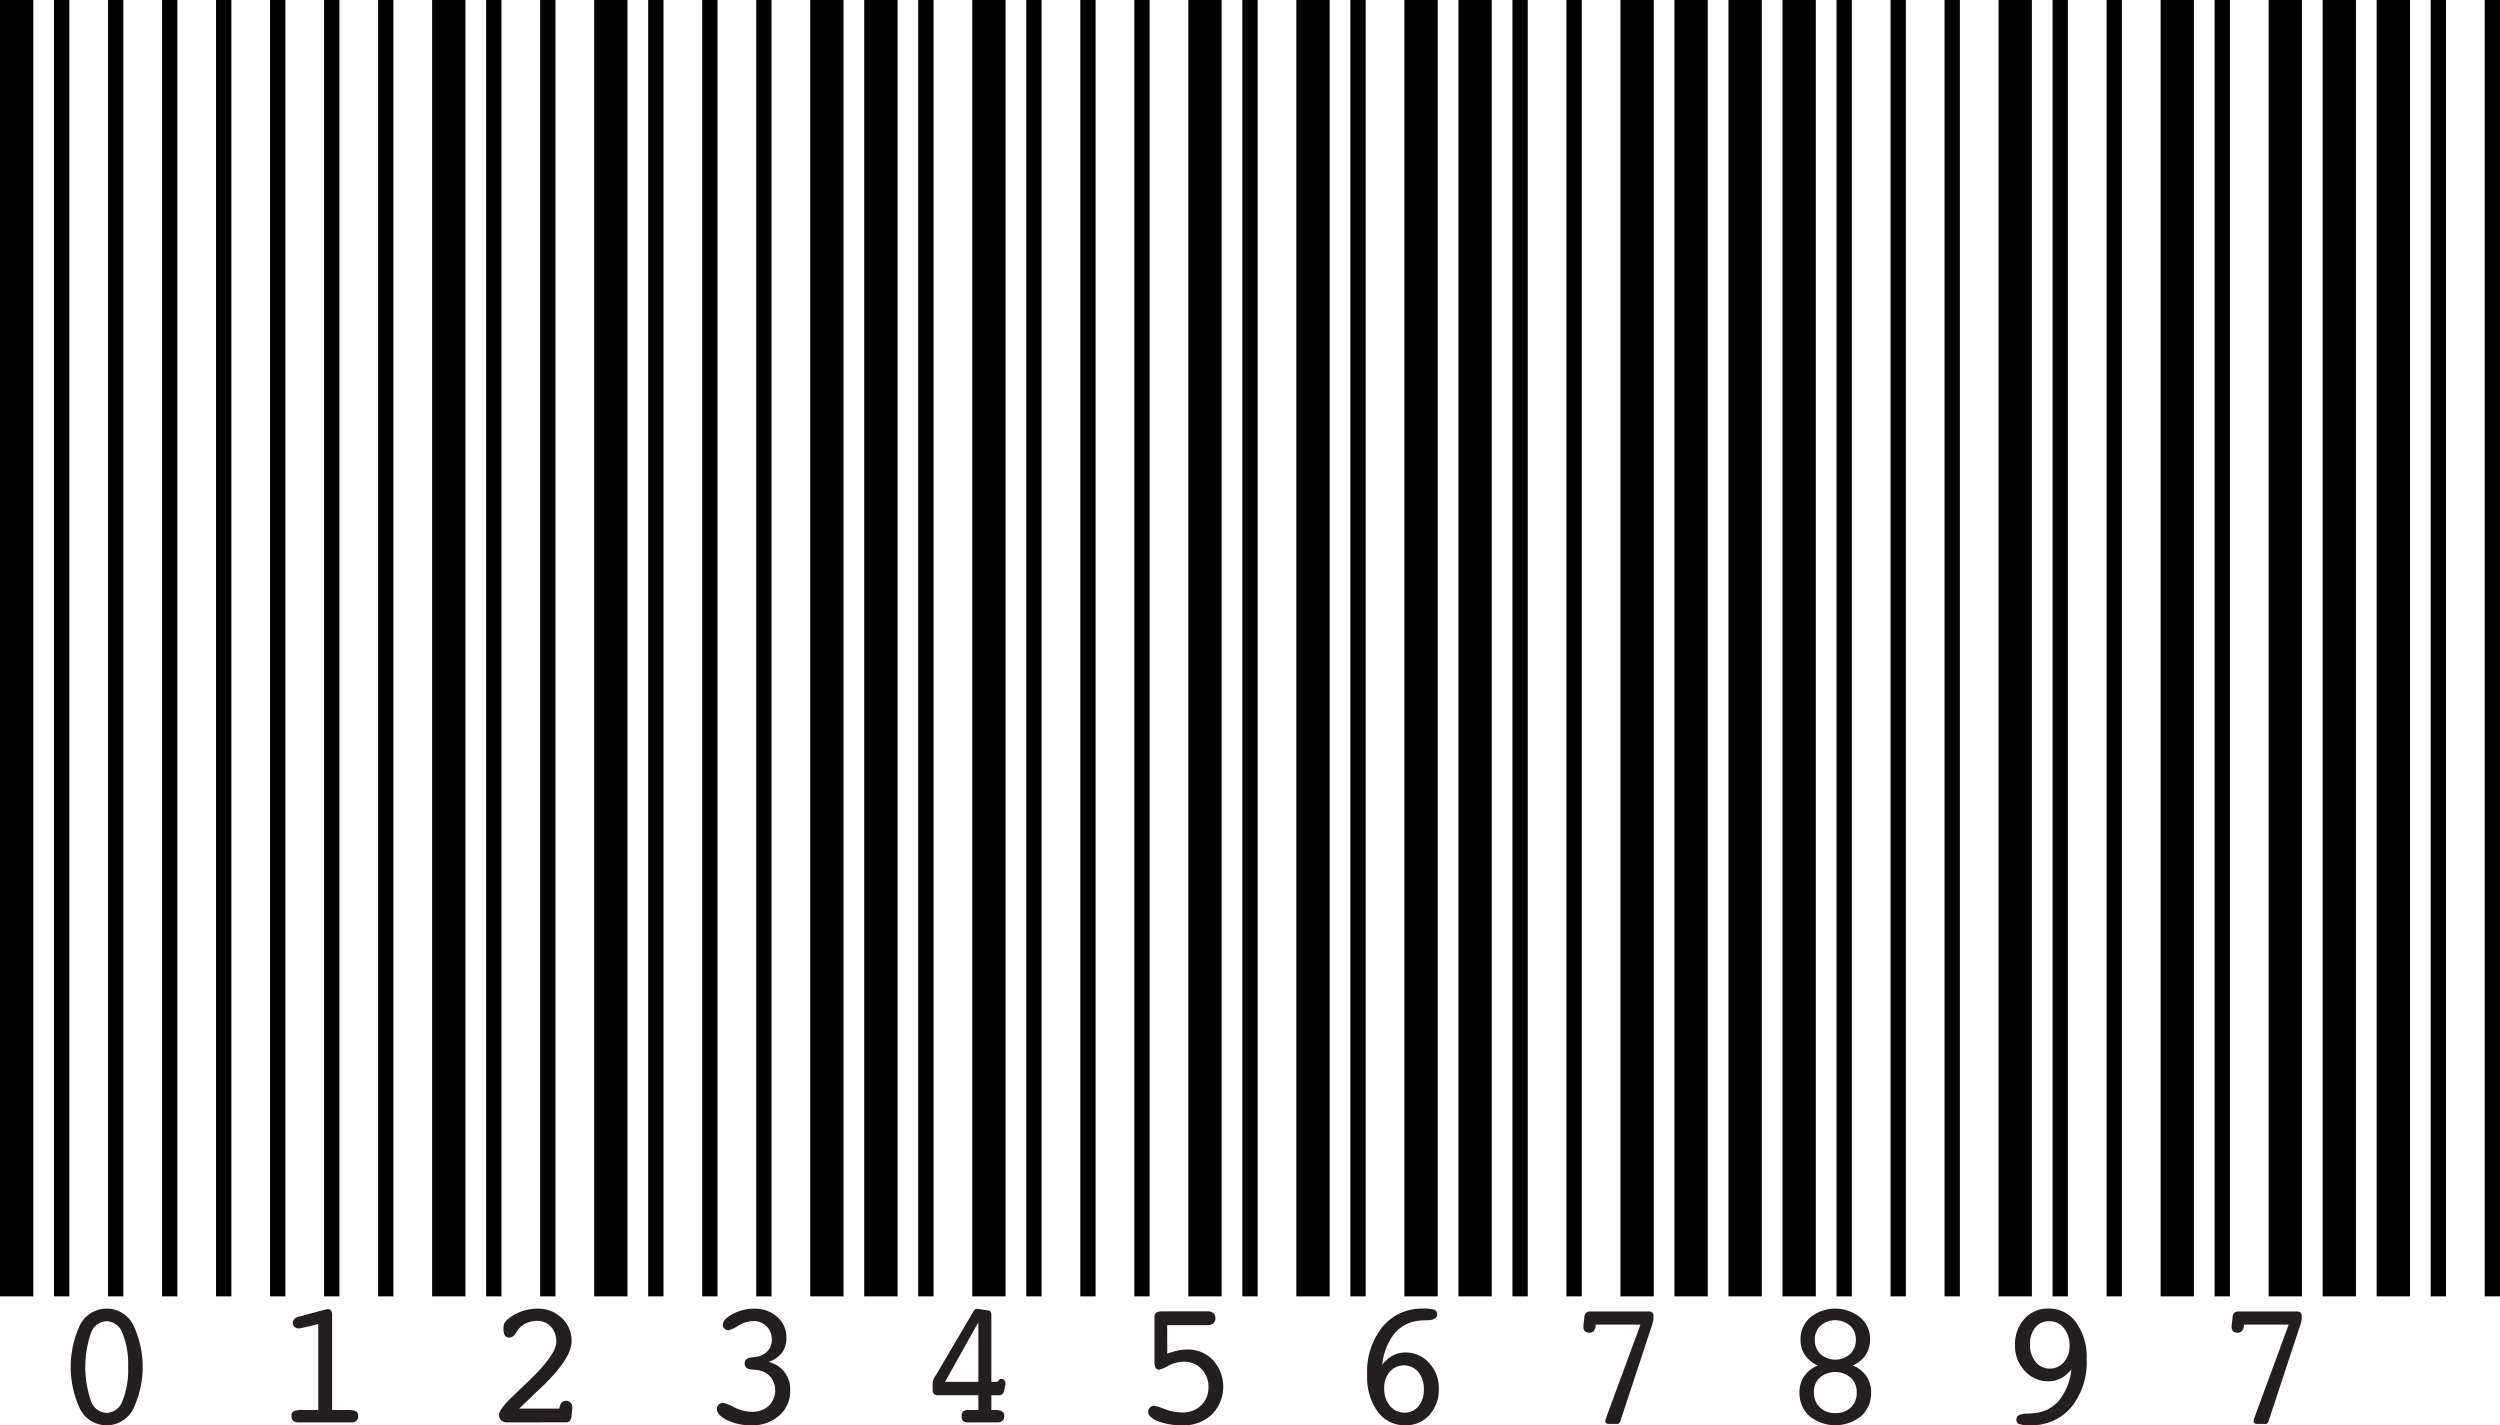 <svg height="158.322" viewBox="0 0 277.7 158.322" width="277.7" xmlns="http://www.w3.org/2000/svg"><g fill="none" stroke="#000" stroke-miterlimit="10"><path d="m1.85 144v-144" stroke-width="3.7"/><path d="m6.85 144v-144m6 144v-144m6 144v-144m6 144v-144m6 144v-144m6 144v-144m6 144v-144" stroke-width="1.7"/><path d="m49.85 144v-144" stroke-width="3.7"/><path d="m54.85 144v-144m6 144v-144" stroke-width="1.7"/><path d="m67.85 144v-144" stroke-width="3.7"/><path d="m72.85 144v-144m6 144v-144m6 144v-144" stroke-width="1.7"/><path d="m91.85 144v-144m6 144v-144" stroke-width="3.7"/><path d="m102.85 144v-144" stroke-width="1.7"/><path d="m109.85 144v-144" stroke-width="3.7"/><path d="m114.85 144v-144m6 144v-144m6 144v-144" stroke-width="1.7"/><path d="m133.85 144v-144" stroke-width="3.7"/><path d="m138.85 144v-144" stroke-width="1.7"/><path d="m145.85 144v-144" stroke-width="3.7"/><path d="m150.85 144v-144" stroke-width="1.7"/><path d="m157.85 144v-144m6 144v-144" stroke-width="3.7"/><path d="m168.85 144v-144m6 144v-144" stroke-width="1.7"/><path d="m181.85 144v-144m6 144v-144m6 144v-144m6 144v-144" stroke-width="3.7"/><path d="m204.85 144v-144m6 144v-144m6 144v-144" stroke-width="1.7"/><path d="m223.85 144v-144" stroke-width="3.7"/><path d="m228.85 144v-144m6 144v-144" stroke-width="1.7"/><path d="m241.85 144v-144" stroke-width="3.7"/><path d="m246.85 144v-144" stroke-width="1.7"/><path d="m253.85 144v-144m6 144v-144m6 144v-144" stroke-width="3.7"/><path d="m270.85 144v-144m6 144v-144" stroke-width="1.7"/></g><path d="m11.846 158.322a3.3 3.3 0 0 1 -2.915-1.733 10.977 10.977 0 0 1 0-9.492 3.319 3.319 0 0 1 5.835 0 10.9 10.9 0 0 1 0 9.477 3.3 3.3 0 0 1 -2.92 1.748zm0-11.562a1.932 1.932 0 0 0 -1.748 1.329 11.629 11.629 0 0 0 0 7.522 1.932 1.932 0 0 0 1.748 1.334 1.935 1.935 0 0 0 1.758-1.334 9.1 9.1 0 0 0 .625-3.768 9.044 9.044 0 0 0 -.625-3.754 1.935 1.935 0 0 0 -1.758-1.329z" fill="#231f20"/><path d="m33.514 147.521-.19.03a.7.7 0 0 1 -.113.01.711.711 0 0 1 -.493-.171.615.615 0 0 1 -.024-.865 1.02 1.02 0 0 1 .478-.263l2.9-.782a1.667 1.667 0 0 1 .21-.043 1.442 1.442 0 0 1 .21-.015.332.332 0 0 1 .293.171.871.871 0 0 1 .107.464v10.566h1.563a2.6 2.6 0 0 1 1.1.142.569.569 0 0 1 .234.532.67.67 0 0 1 -.2.527.853.853 0 0 1 -.586.176h-5.84a.855.855 0 0 1 -.586-.176.674.674 0 0 1 -.2-.527.569.569 0 0 1 .234-.532 2.609 2.609 0 0 1 1.1-.142h1.639v-9.541z" fill="#231f20"/><path d="m56.452 158a1.171 1.171 0 0 1 -.767-.21.8.8 0 0 1 -.249-.649q0-.635 1.875-2.383l.283-.274q.283-.273.821-.781 3.378-3.183 3.378-4.639a2.409 2.409 0 0 0 -.595-1.694 2 2 0 0 0 -1.543-.649 2.833 2.833 0 0 0 -1.177.254 2.388 2.388 0 0 0 -.9.683q-.059.078-.186.264-.361.654-.81.654a.556.556 0 0 1 -.5-.215 1.579 1.579 0 0 1 -.147-.82 1.428 1.428 0 0 1 .068-.513 1.178 1.178 0 0 1 .254-.346 4.536 4.536 0 0 1 1.548-.962 5.2 5.2 0 0 1 1.89-.357 3.761 3.761 0 0 1 2.71 1.046 3.424 3.424 0 0 1 1.089 2.57q0 1.917-3.321 5.093-.849.792-1.3 1.241l-1.2 1.154h4.463a1.135 1.135 0 0 1 .23-.647.706.706 0 0 1 1.02-.008.867.867 0 0 1 .186.586c0 .02 0 .054-.01.1s-.01.083-.01.1l-.078.751a.826.826 0 0 1 -.176.474.476.476 0 0 1 -.38.171z" fill="#231f20"/><path d="m85.375 151.281a3.088 3.088 0 0 1 2.4 3.155 3.59 3.59 0 0 1 -1.211 2.8 4.509 4.509 0 0 1 -3.135 1.089 5.883 5.883 0 0 1 -2.641-.571q-1.158-.571-1.158-1.255a.624.624 0 0 1 .21-.483.736.736 0 0 1 .513-.191 5.741 5.741 0 0 1 1.206.5 4.514 4.514 0 0 0 1.938.5 2.693 2.693 0 0 0 1.89-.664 2.395 2.395 0 0 0 .225-3.188 2.289 2.289 0 0 0 -1.382-.767 6.606 6.606 0 0 0 -.693-.078c-.547-.032-.821-.261-.821-.683q0-.576.8-.674c.209-.02.381-.042.518-.069a2.035 2.035 0 0 0 1.23-.625 1.748 1.748 0 0 0 .469-1.23 2.07 2.07 0 0 0 -.576-1.514 1.972 1.972 0 0 0 -1.465-.586 3.315 3.315 0 0 0 -1.685.508 3.466 3.466 0 0 1 -1.079.508.627.627 0 0 1 -.454-.176.586.586 0 0 1 -.181-.439q0-.6 1.094-1.187a5.024 5.024 0 0 1 2.422-.591 3.616 3.616 0 0 1 2.534.923 2.954 2.954 0 0 1 1.011 2.271 2.8 2.8 0 0 1 -.483 1.689 3.109 3.109 0 0 1 -1.496 1.028z" fill="#231f20"/><path d="m107.62 158a.976.976 0 0 1 -.635-.151.731.731 0 0 1 -.166-.552.677.677 0 0 1 .171-.513.79.79 0 0 1 .552-.161h1.132v-1.641h-4.56a.476.476 0 0 1 -.381-.156.662.662 0 0 1 -.137-.449v-.677a1.5 1.5 0 0 1 .283-.82c.033-.052.059-.095.079-.127l4.121-6.992a1.146 1.146 0 0 1 .224-.313.371.371 0 0 1 .235-.068c.039 0 .107.007.2.019l.078.02 1 .156a.308.308 0 0 1 .22.151.648.648 0 0 1 .083.347v7.427h.5a.379.379 0 0 0 .332-.171.326.326 0 0 1 .263-.171.435.435 0 0 1 .332.147.5.5 0 0 1 .137.361 1.139 1.139 0 0 1 -.01.161.642.642 0 0 1 -.039.152l-.078.4a.908.908 0 0 1 -.2.478.579.579 0 0 1 -.415.127h-.82v1.641h.341a1.724 1.724 0 0 1 .86.151.576.576 0 0 1 .234.523.674.674 0 0 1 -.2.527.855.855 0 0 1 -.586.176zm1.054-4.5v-6.621l-3.7 6.621z" fill="#231f20"/><path d="m129.659 150.363a8.545 8.545 0 0 1 1.191-.346 5.123 5.123 0 0 1 1.045-.113 3.783 3.783 0 0 1 2.847 1.187 4.384 4.384 0 0 1 -.122 6.02 4.457 4.457 0 0 1 -3.223 1.211 7.427 7.427 0 0 1 -2.749-.444q-1.108-.444-1.108-1.079a.619.619 0 0 1 .2-.454.659.659 0 0 1 .478-.2 8.969 8.969 0 0 1 1.148.376 5.712 5.712 0 0 0 1.928.375 2.926 2.926 0 0 0 2.124-.786 2.688 2.688 0 0 0 .816-2.026 2.8 2.8 0 0 0 -.772-2.017 2.576 2.576 0 0 0 -1.943-.805 3.7 3.7 0 0 0 -1.724.439 3.914 3.914 0 0 1 -1.02.44.437.437 0 0 1 -.415-.215 1.729 1.729 0 0 1 -.122-.781v-4.873a.53.53 0 0 1 .2-.464 1.257 1.257 0 0 1 .7-.142h4.942a1.094 1.094 0 0 1 .7.191.8.8 0 0 1 -.01 1.141 1.064 1.064 0 0 1 -.693.2h-4.424z" fill="#231f20"/><path d="m153.543 151.6a3.651 3.651 0 0 1 1.172-1.026 2.965 2.965 0 0 1 1.406-.342 3.45 3.45 0 0 1 2.622 1.162 4.047 4.047 0 0 1 1.079 2.862 4.159 4.159 0 0 1 -1.045 2.92 3.465 3.465 0 0 1 -2.675 1.142 3.673 3.673 0 0 1 -3.081-1.528 6.586 6.586 0 0 1 -1.158-4.077 7.979 7.979 0 0 1 1.709-5.337 5.624 5.624 0 0 1 4.512-2.017 3.63 3.63 0 0 1 1.25.137.515.515 0 0 1 .3.518q0 .626-1.153.644a7.248 7.248 0 0 0 -1.22.1 3.994 3.994 0 0 0 -2.505 1.548 6.667 6.667 0 0 0 -1.213 3.294zm.215 2.6a2.945 2.945 0 0 0 .635 1.958 2.028 2.028 0 0 0 1.63.757 1.922 1.922 0 0 0 1.539-.713 2.8 2.8 0 0 0 .6-1.865 2.919 2.919 0 0 0 -.62-1.934 2.084 2.084 0 0 0 -3.164-.029 2.685 2.685 0 0 0 -.62 1.826z" fill="#231f20"/><path d="m180.006 157.805a.834.834 0 0 1 -.147.3.358.358 0 0 1 -.254.069h-.859a.544.544 0 0 1 -.308-.078.248.248 0 0 1 -.112-.215.761.761 0 0 1 .015-.152c.01-.048.024-.1.044-.17l3.838-10.42h-4.961a1.21 1.21 0 0 1 -.205.678.624.624 0 0 1 -.518.22.66.66 0 0 1 -.493-.166.716.716 0 0 1 -.161-.518c0-.065 0-.114 0-.146a.541.541 0 0 1 .014-.088l.1-.879a.613.613 0 0 1 .2-.42.693.693 0 0 1 .464-.146h6.455a.6.6 0 0 1 .415.122.5.5 0 0 1 .132.386v.332a1.331 1.331 0 0 1 -.049.307c-.032.127-.085.3-.156.513z" fill="#231f20"/><path d="m201.908 151.687a3.552 3.552 0 0 1 -1.426-1.188 2.949 2.949 0 0 1 -.478-1.676 3.19 3.19 0 0 1 1.084-2.487 4.416 4.416 0 0 1 5.537 0 3.069 3.069 0 0 1 1.1 2.385 3.185 3.185 0 0 1 -.469 1.768 3.428 3.428 0 0 1 -1.455 1.193 3.245 3.245 0 0 1 1.513 1.175 3.159 3.159 0 0 1 .528 1.821 3.394 3.394 0 0 1 -1.109 2.625 4.561 4.561 0 0 1 -5.747-.01 3.462 3.462 0 0 1 -1.1-2.654 3.074 3.074 0 0 1 .527-1.772 3.32 3.32 0 0 1 1.495-1.18zm-.42 2.954a2.26 2.26 0 0 0 .65 1.679 2.337 2.337 0 0 0 1.723.645 2.394 2.394 0 0 0 1.734-.625 2.2 2.2 0 0 0 .649-1.66 2.168 2.168 0 0 0 -.664-1.646 2.663 2.663 0 0 0 -3.428-.01 2.115 2.115 0 0 0 -.664 1.617zm.1-5.816a2.1 2.1 0 0 0 .64 1.586 2.485 2.485 0 0 0 3.281 0 2.132 2.132 0 0 0 .639-1.6 2.054 2.054 0 0 0 -.639-1.552 2.515 2.515 0 0 0 -3.286 0 2.088 2.088 0 0 0 -.637 1.566z" fill="#231f20"/><path d="m230.09 152.1a3.628 3.628 0 0 1 -1.162 1 2.96 2.96 0 0 1 -1.4.332 3.452 3.452 0 0 1 -2.622-1.157 4.013 4.013 0 0 1 -1.079-2.846 4.189 4.189 0 0 1 1.04-2.925 3.43 3.43 0 0 1 2.661-1.148 3.694 3.694 0 0 1 3.086 1.538 6.56 6.56 0 0 1 1.172 4.078 7.926 7.926 0 0 1 -1.714 5.346 5.737 5.737 0 0 1 -4.585 2 3.448 3.448 0 0 1 -1.206-.136.509.509 0 0 1 -.3-.508q0-.625 1.162-.655a7.521 7.521 0 0 0 1.221-.107 3.966 3.966 0 0 0 2.5-1.533 6.621 6.621 0 0 0 1.226-3.279zm-.205-2.618a2.939 2.939 0 0 0 -.64-1.967 2.046 2.046 0 0 0 -1.636-.757 1.888 1.888 0 0 0 -1.533.713 2.844 2.844 0 0 0 -.586 1.865 2.95 2.95 0 0 0 .615 1.938 1.959 1.959 0 0 0 1.583.747 2 2 0 0 0 1.572-.717 2.674 2.674 0 0 0 .625-1.82z" fill="#231f20"/><path d="m252.012 157.805a.834.834 0 0 1 -.147.3.358.358 0 0 1 -.254.069h-.859a.544.544 0 0 1 -.308-.078.248.248 0 0 1 -.112-.215.761.761 0 0 1 .015-.152 1.6 1.6 0 0 1 .044-.17l3.838-10.42h-4.961a1.2 1.2 0 0 1 -.206.678.622.622 0 0 1 -.517.22.66.66 0 0 1 -.493-.166.716.716 0 0 1 -.161-.518c0-.065 0-.114 0-.146a.45.45 0 0 1 .014-.088l.1-.879a.613.613 0 0 1 .2-.42.693.693 0 0 1 .464-.146h6.455a.6.6 0 0 1 .415.122.5.5 0 0 1 .132.386v.332a1.331 1.331 0 0 1 -.049.307c-.032.127-.085.3-.156.513z" fill="#231f20"/></svg>